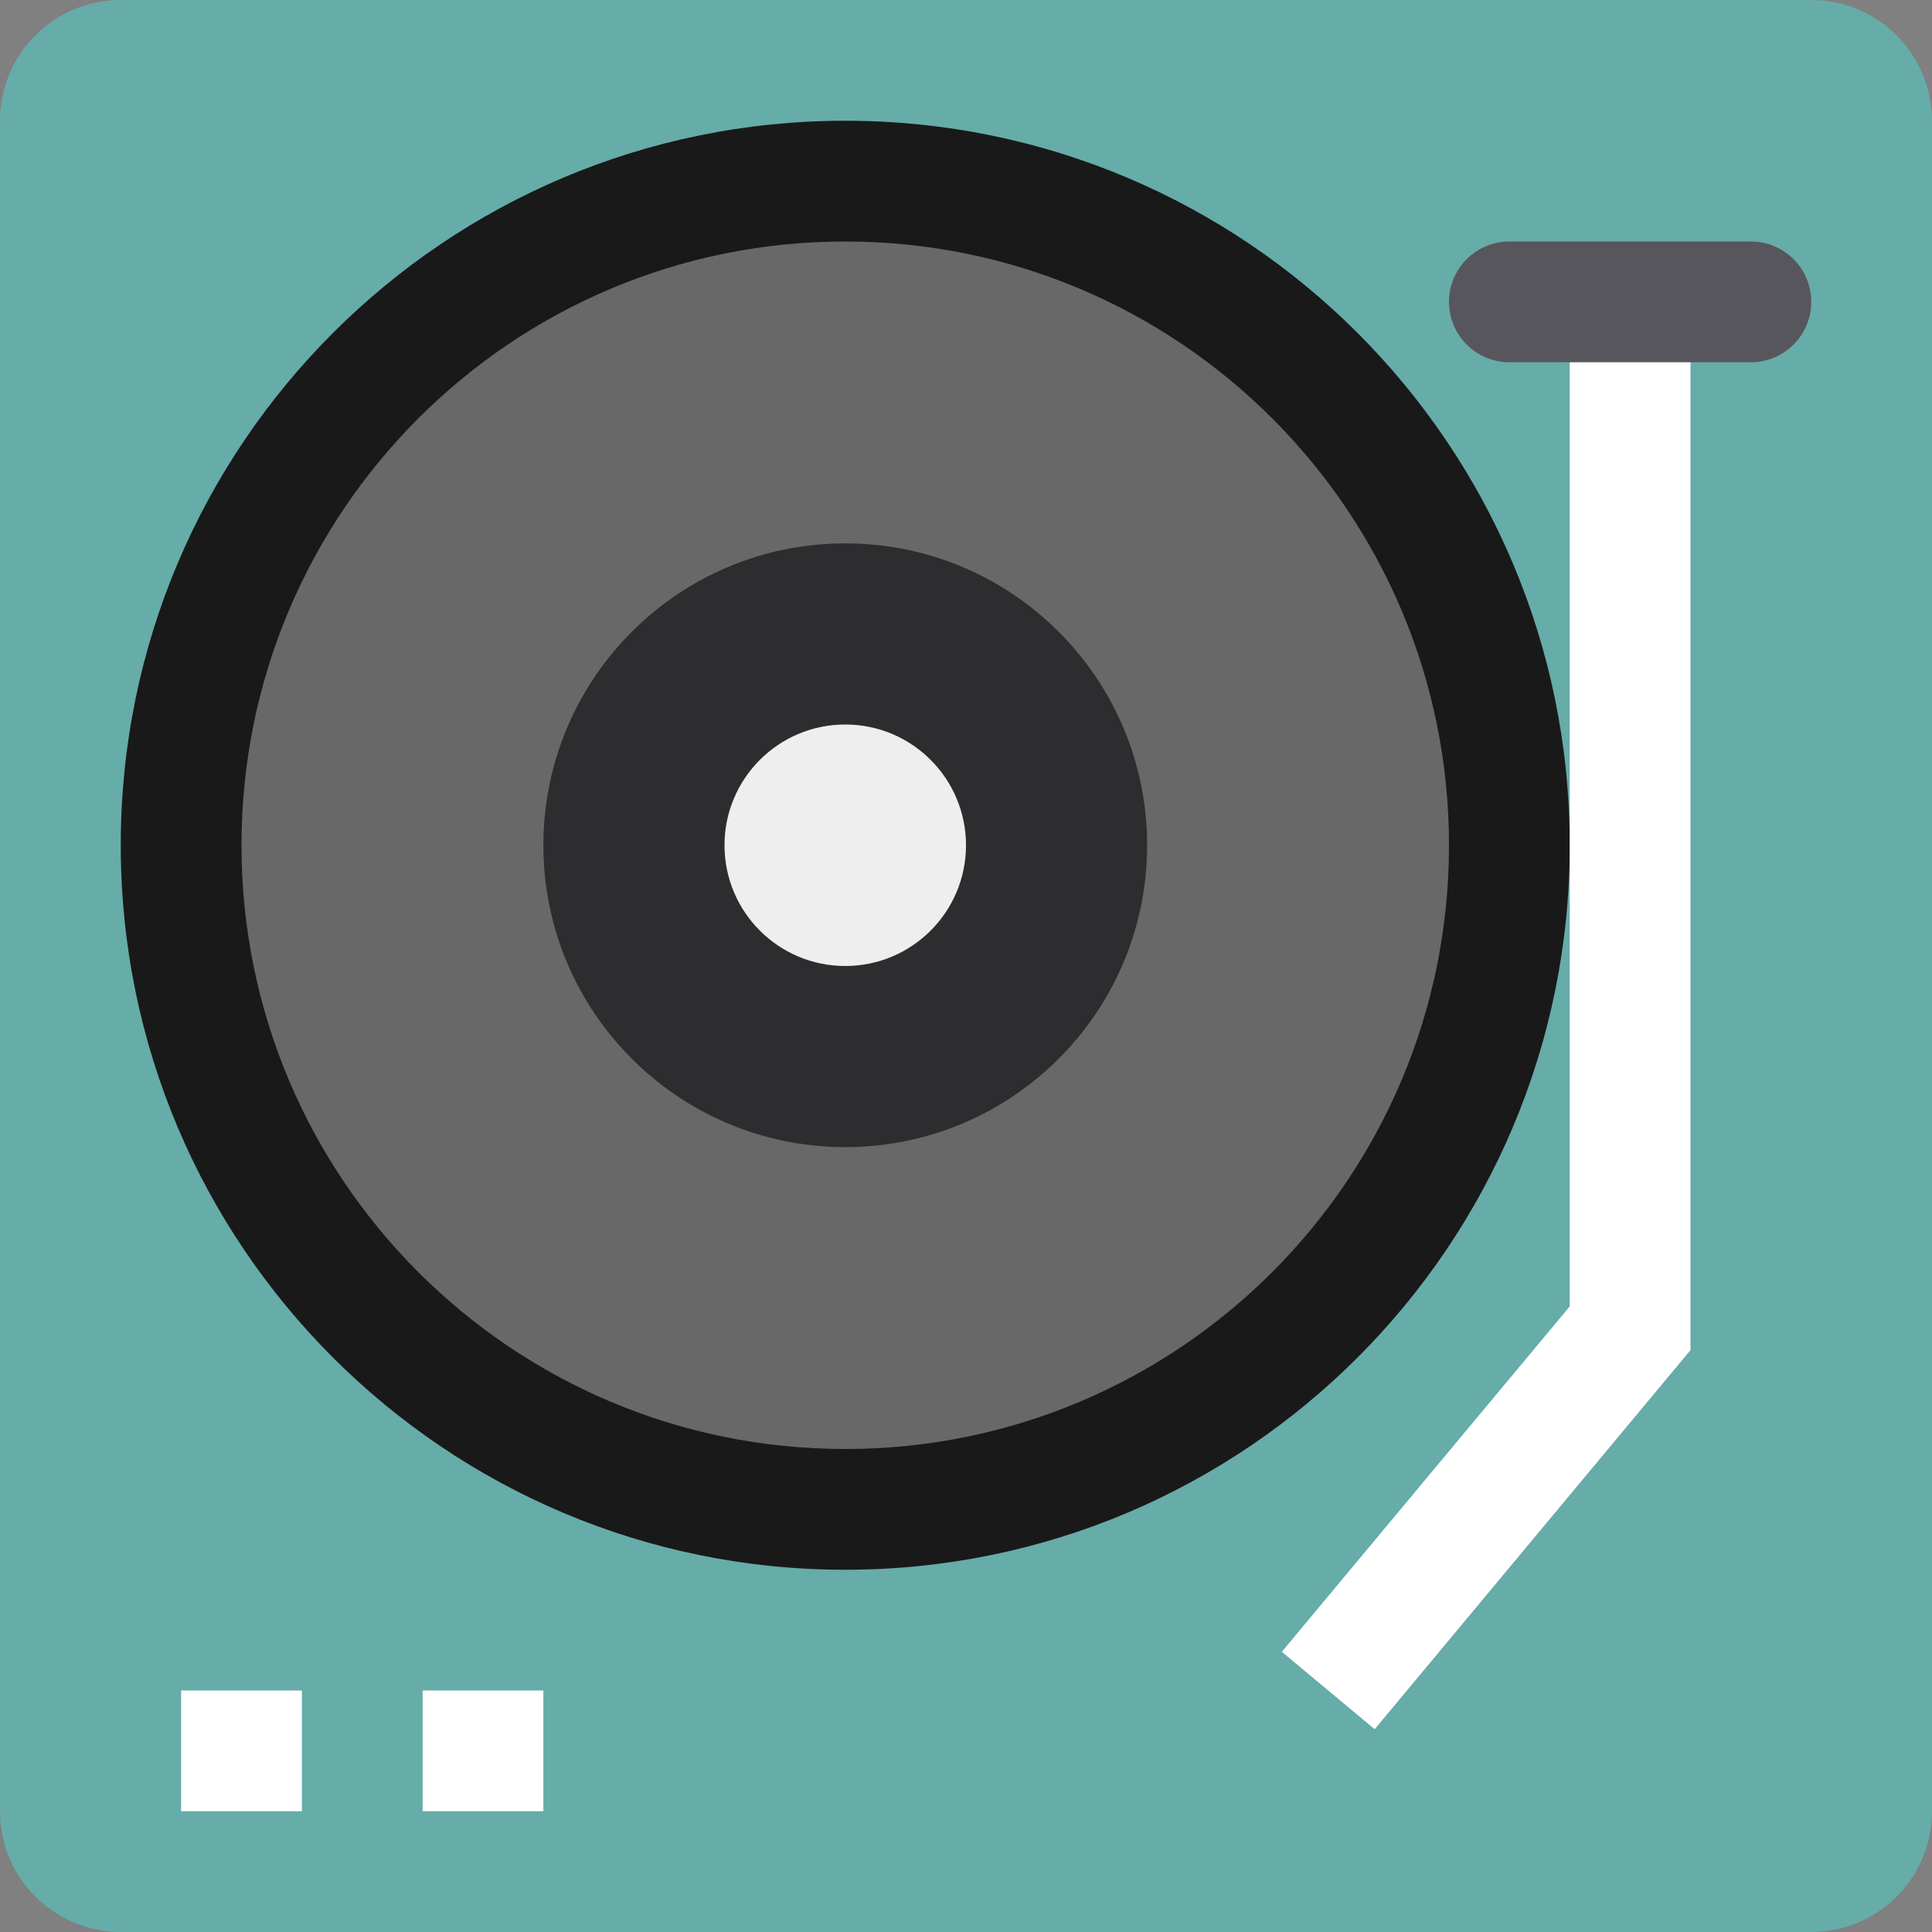 <?xml version="1.0" encoding="UTF-8" standalone="no"?>
<!DOCTYPE svg PUBLIC "-//W3C//DTD SVG 1.1//EN" "http://www.w3.org/Graphics/SVG/1.1/DTD/svg11.dtd">
<svg width="100%" height="100%" viewBox="0 0 512 512" version="1.1" xmlns="http://www.w3.org/2000/svg" xmlns:xlink="http://www.w3.org/1999/xlink" xml:space="preserve" xmlns:serif="http://www.serif.com/" style="fill-rule:evenodd;clip-rule:evenodd;stroke-linejoin:round;stroke-miterlimit:2;">
    <rect x="0" y="0" width="512" height="512" fill="#808080" stroke="none"/>
    <path d="M32,0L480,0C497.672,0 512,14.328 512,32L512,480C512,497.672 497.672,512 480,512L32,512C14.328,512 0,497.672 0,480L0,32C0,14.328 14.328,0 32,0Z" style="fill:rgb(102,172,169);fill-rule:nonzero;"/>
    <path d="M416,224C416,330.039 330.039,416 224,416C117.961,416 32,330.039 32,224C32,117.961 117.961,32 224,32C330.039,32 416,117.961 416,224Z" style="fill:rgb(25,25,25);fill-rule:nonzero;"/>
    <path d="M384,224C384,312.367 312.367,384 224,384C135.633,384 64,312.367 64,224C64,135.633 135.633,64 224,64C312.367,64 384,135.633 384,224Z" style="fill:rgb(104,104,104);fill-rule:nonzero;"/>
    <path d="M304,224C304,268.184 268.184,304 224,304C179.816,304 144,268.184 144,224C144,179.816 179.816,144 224,144C268.184,144 304,179.816 304,224Z" style="fill:rgb(45,45,48);fill-rule:nonzero;"/>
    <path d="M364.305,458.258L339.695,437.742L416,346.207L416,80L448,80L448,357.793L364.305,458.258Z" style="fill:white;fill-rule:nonzero;"/>
    <rect x="48" y="448" width="32" height="32" style="fill:white;fill-rule:nonzero;"/>
    <rect x="112" y="448" width="32" height="32" style="fill:white;fill-rule:nonzero;"/>
    <path d="M400,64L464,64C472.836,64 480,71.164 480,80C480,88.836 472.836,96 464,96L400,96C391.164,96 384,88.836 384,80C384,71.164 391.164,64 400,64Z" style="fill:rgb(87,86,92);fill-rule:nonzero;"/>
    <path d="M256,224C256,241.672 241.672,256 224,256C206.328,256 192,241.672 192,224C192,206.328 206.328,192 224,192C241.672,192 256,206.328 256,224Z" style="fill:rgb(238,238,238);fill-rule:nonzero;"/>
</svg>
